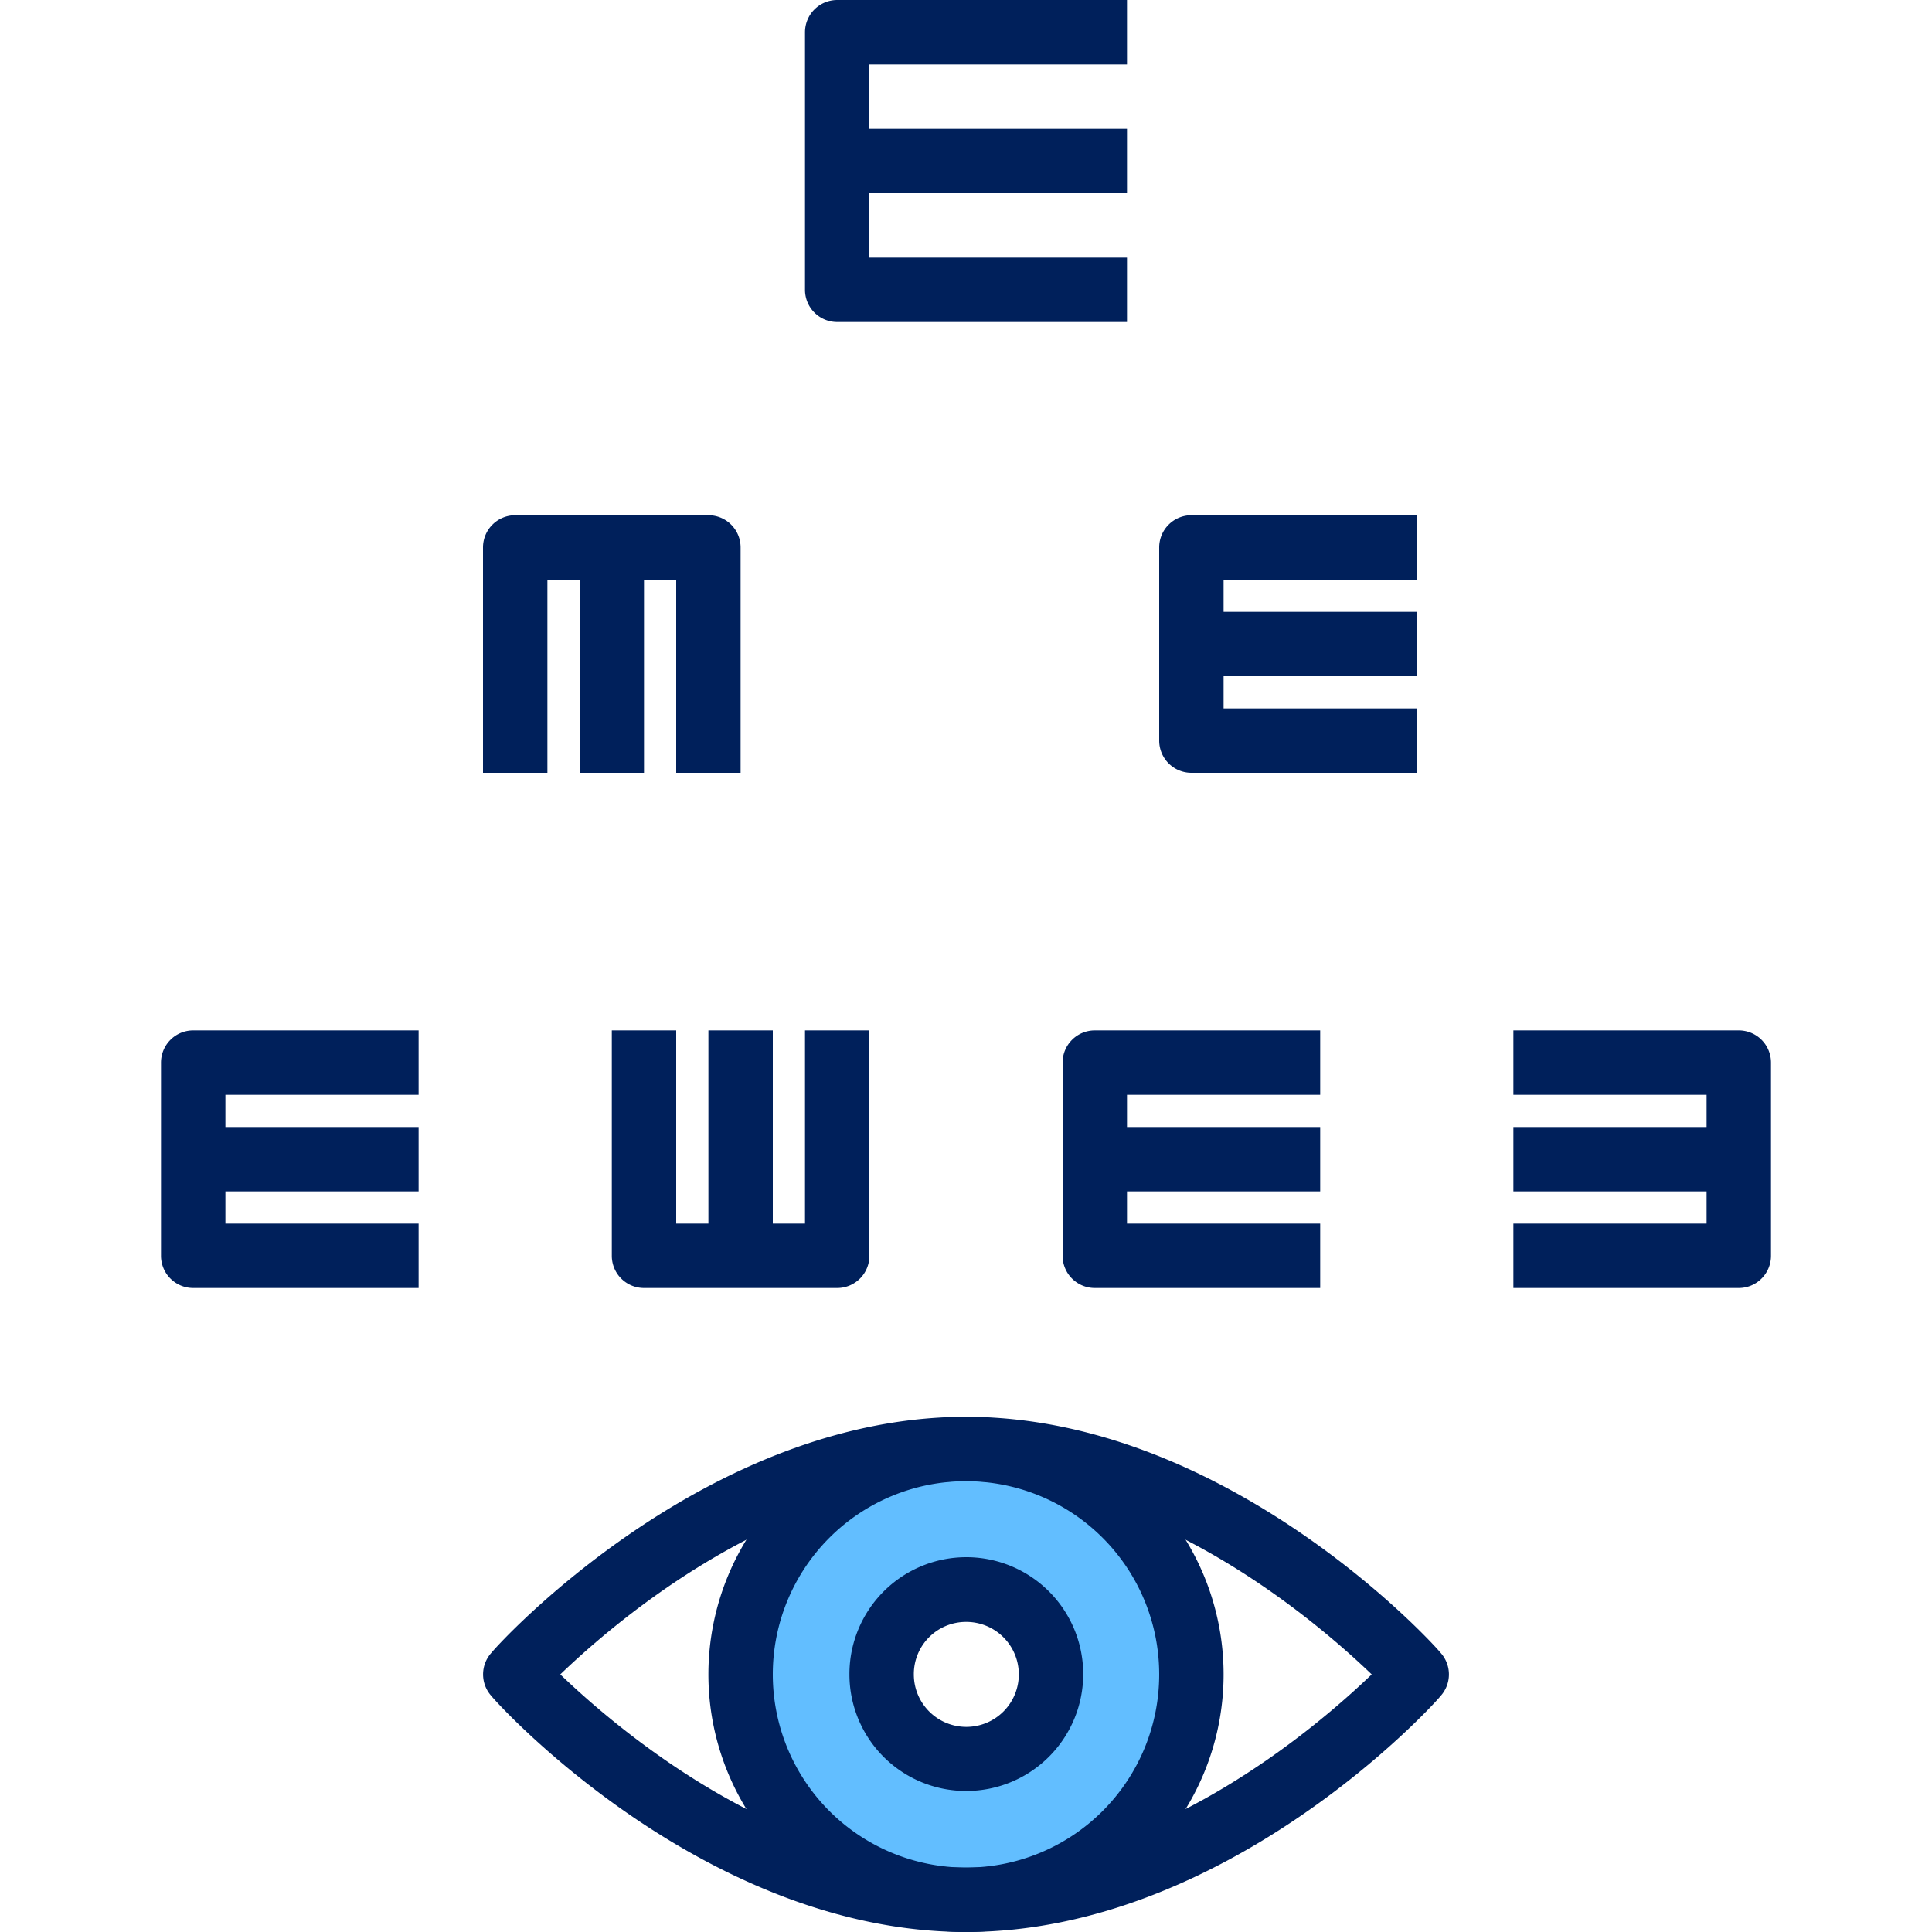 <svg id="Layer_1" data-name="Layer 1" xmlns="http://www.w3.org/2000/svg" viewBox="0 0 60 60"><path d="M6,40h7V38H7V37h6V35H7V34h6V32H6a1,1,0,0,0-1,1v6A1,1,0,0,0,6,40Z" style="fill:#00205b"/><path d="M22,38H21V32H19v7a1,1,0,0,0,1,1h6a1,1,0,0,0,1-1V32H25v6H24V32H22Z" style="fill:#00205b"/><path d="M33,33v6a1,1,0,0,0,1,1h7V38H35V37h6V35H35V34h6V32H34A1,1,0,0,0,33,33Z" style="fill:#00205b"/><path d="M55,39V33a1,1,0,0,0-1-1H47v2h6v1H47v2h6v1H47v2h7A1,1,0,0,0,55,39Z" style="fill:#00205b"/><path d="M30,45a7,7,0,1,1-7,7h0a7,7,0,0,1,7-7Zm2.62,7A2.62,2.62,0,1,0,30,54.62h0A2.62,2.62,0,0,0,32.62,52Z" style="fill:#62beff"/><path d="M30,60c-8.07,0-14.48-7-14.74-7.33a1,1,0,0,1,0-1.34C15.52,51,21.93,44,30,44s14.48,7,14.74,7.33a1,1,0,0,1,0,1.34C44.48,53,38.07,60,30,60ZM17.4,52c1.76,1.69,6.8,6,12.6,6s10.84-4.31,12.6-6c-1.76-1.69-6.8-6-12.6-6S19.16,50.31,17.4,52Z" style="fill:#00205b"/><path d="M30,60a8,8,0,1,1,8-8A8,8,0,0,1,30,60Zm0-14a6,6,0,1,0,6,6A6,6,0,0,0,30,46Z" style="fill:#00205b"/><path d="M30,55.62A3.63,3.63,0,1,0,26.38,52,3.62,3.62,0,0,0,30,55.62Zm0-5.25A1.63,1.63,0,1,1,28.38,52,1.62,1.62,0,0,1,30,50.37Z" style="fill:#00205b"/><path d="M25,1V9a1,1,0,0,0,1,1h9V8H27V6h8V4H27V2h8V0H26A1,1,0,0,0,25,1Z" style="fill:#00205b"/><path d="M15,17v7h2V18h1v6h2V18h1v6h2V17a1,1,0,0,0-1-1H16A1,1,0,0,0,15,17Z" style="fill:#00205b"/><path d="M36,17v6a1,1,0,0,0,1,1h7V22H38V21h6V19H38V18h6V16H37A1,1,0,0,0,36,17Z" style="fill:#00205b"/></svg>